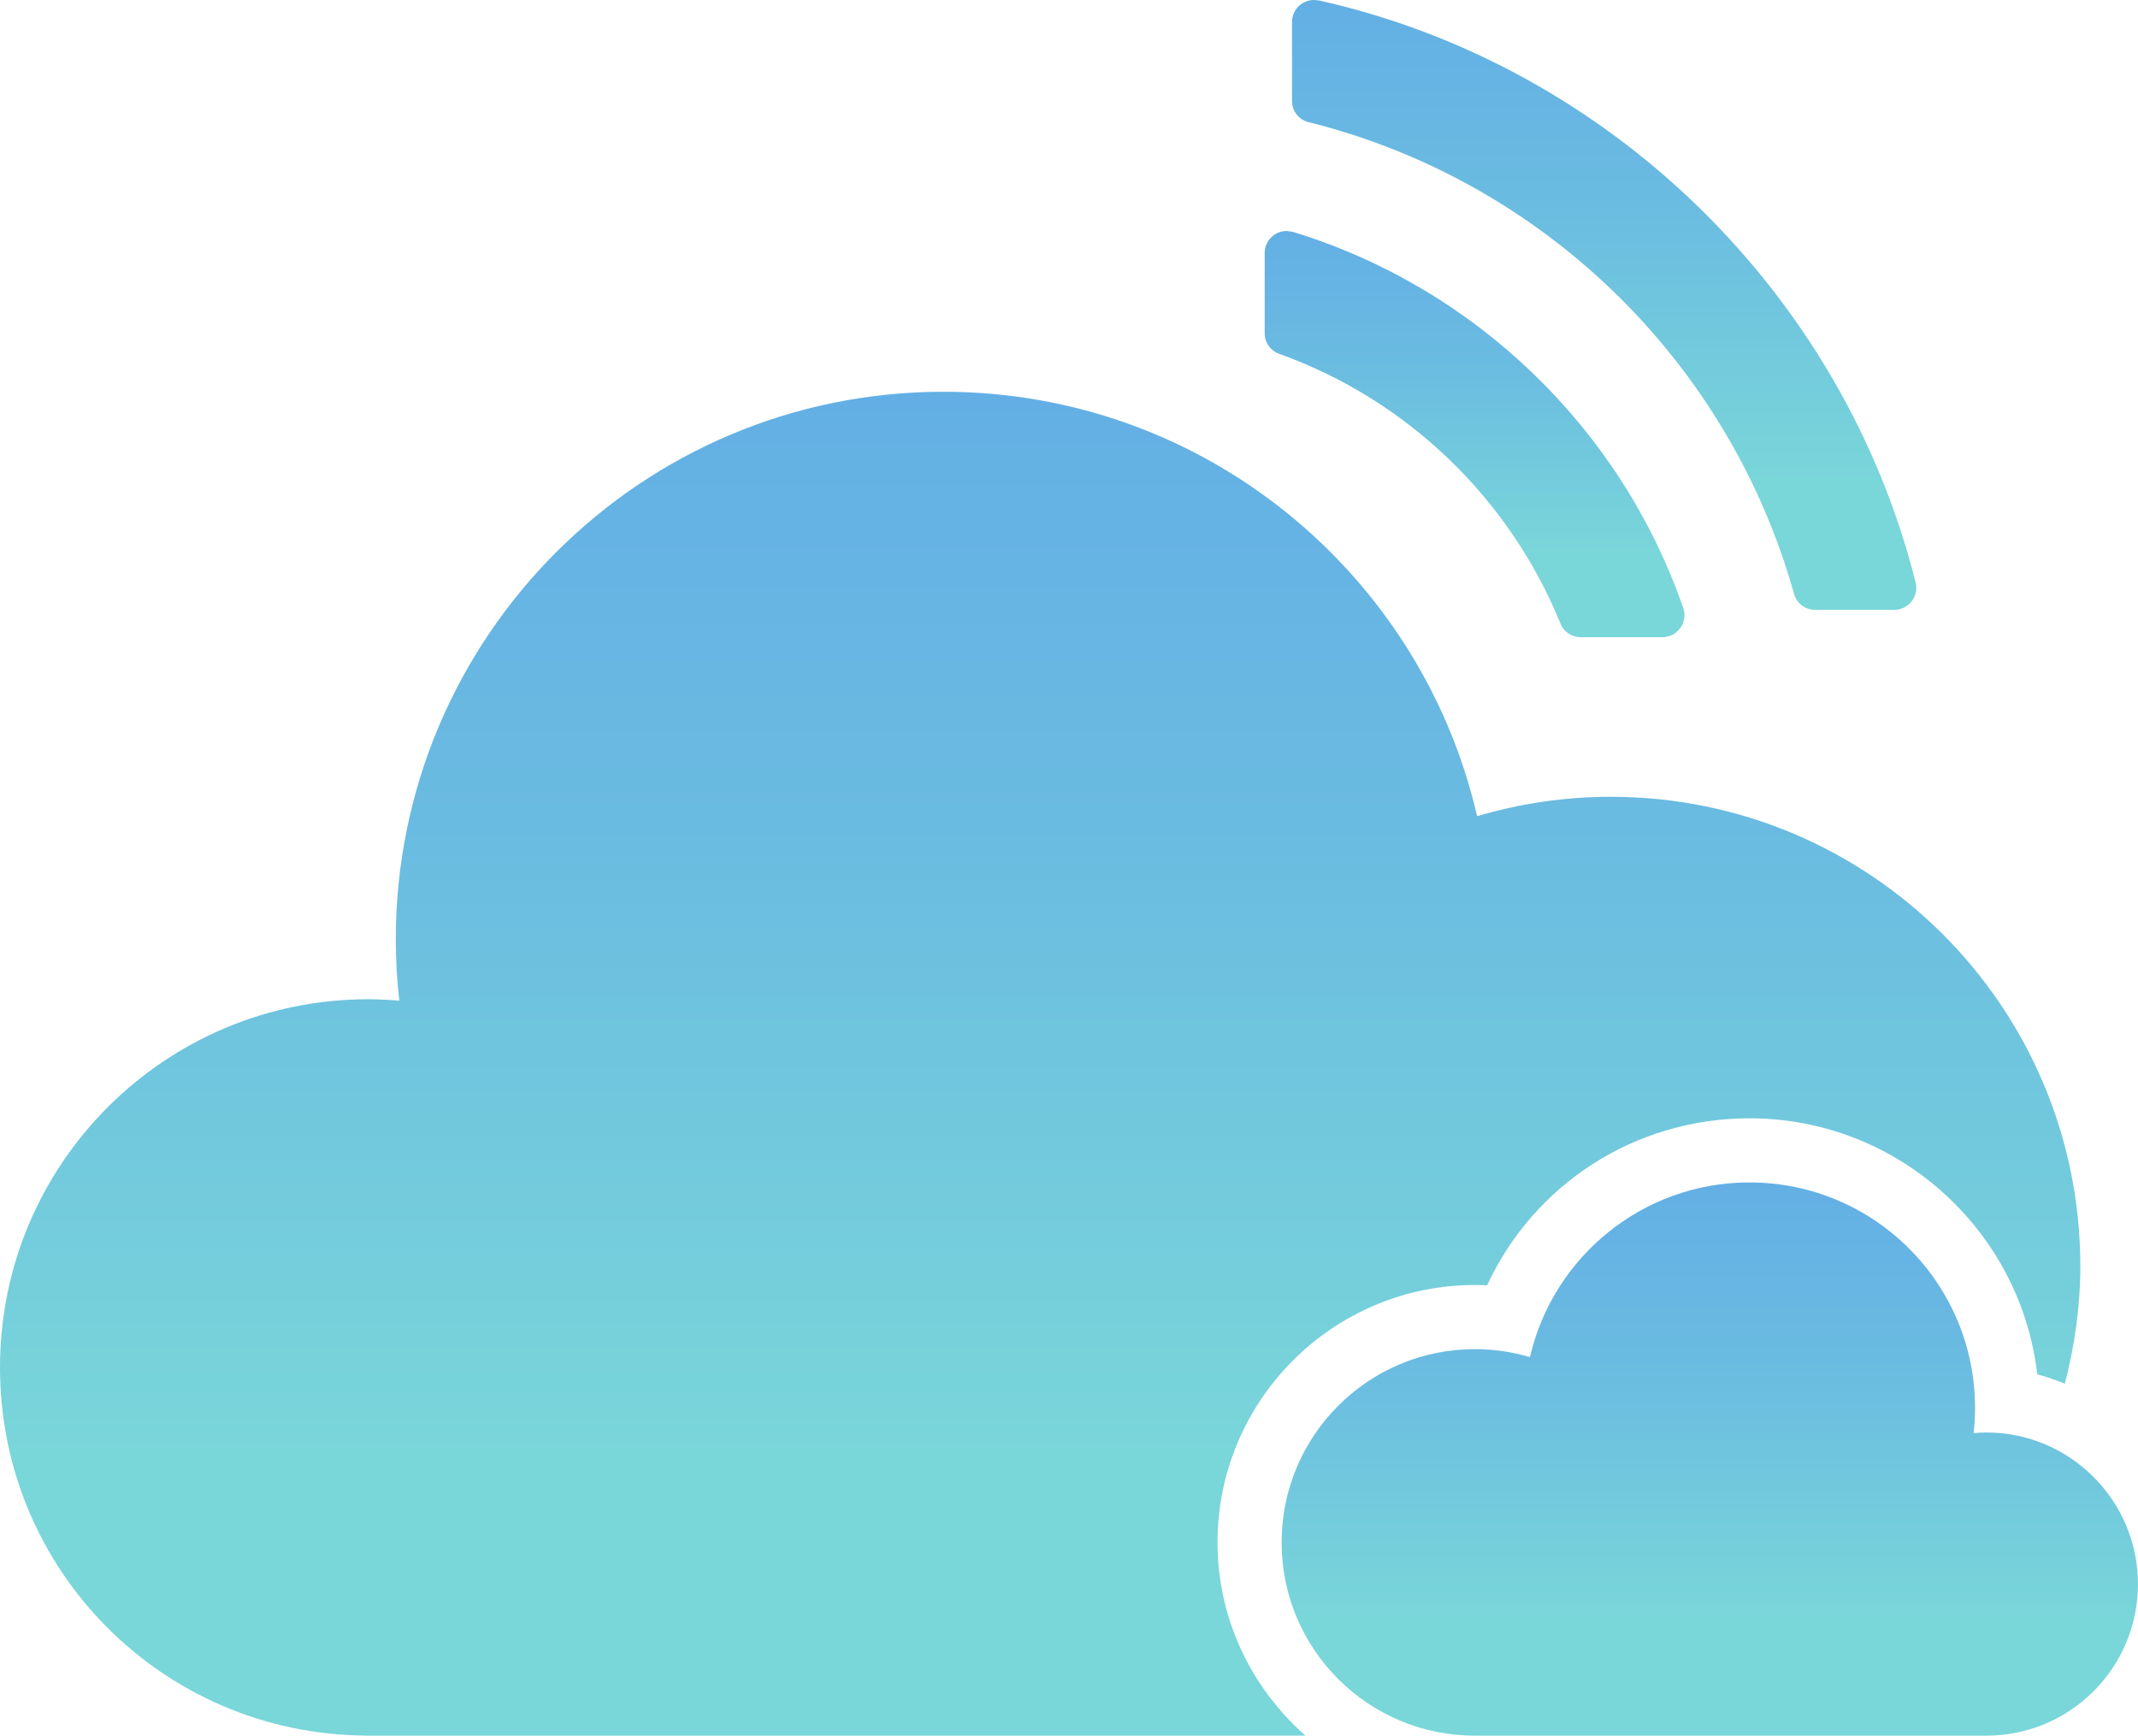 <?xml version="1.0" encoding="UTF-8"?><svg id="Object" xmlns="http://www.w3.org/2000/svg" xmlns:xlink="http://www.w3.org/1999/xlink" viewBox="0 0 728 591.01"><defs><style>.cls-1{fill:url(#linear-gradient-2);}.cls-2{fill:url(#linear-gradient-3);}.cls-3{fill:url(#linear-gradient);}.cls-4{fill:url(#linear-gradient-4);}</style><linearGradient id="linear-gradient" x1="582.2" y1="591.01" x2="582.2" y2="402.63" gradientUnits="userSpaceOnUse"><stop offset=".21" stop-color="#79d6d9"/><stop offset=".68" stop-color="#6abbe1"/><stop offset="1" stop-color="#63afe5"/></linearGradient><linearGradient id="linear-gradient-2" x1="354.18" x2="354.18" y2="133.4" xlink:href="#linear-gradient"/><linearGradient id="linear-gradient-3" x1="502.09" y1="216.95" x2="502.09" y2="78.65" xlink:href="#linear-gradient"/><linearGradient id="linear-gradient-4" x1="546.21" y1="207.66" x2="546.21" y2="0" xlink:href="#linear-gradient"/></defs><path class="cls-3" d="M595.74,402.63c-36.45,0-66.95,25.42-74.78,59.49-5.96-1.76-12.24-2.72-18.75-2.72-36.35,0-65.81,29.47-65.81,65.82s29.46,65.8,65.81,65.8h174.58c28.33-.23,51.2-23.26,51.2-51.63s-23.09-51.6-51.6-51.6c-1.47,0-2.92,.08-4.37,.2,.3-2.82,.5-5.67,.5-8.57,0-42.42-34.39-76.78-76.79-76.78Z"/><path class="cls-1" d="M502.22,437.56c1.37,0,2.77,.05,4.15,.11,15.87-34.28,50.21-56.87,89.37-56.87,50.53,0,92.3,38.2,97.96,87.22,3.23,.77,6.32,1.93,9.4,3.15,3.29-12.82,5.26-26.17,5.26-40.02,0-88.28-71.58-159.83-159.86-159.83-15.84,0-31.11,2.33-45.54,6.61-19.07-82.78-93.15-144.53-181.7-144.53-103,0-186.49,83.5-186.49,186.49,0,7.05,.41,14,1.19,20.85-3.5-.29-7.04-.48-10.6-.48C56.12,340.26,0,396.38,0,465.63s55.6,124.83,124.39,125.36v.02H444.53c-18.31-16.08-29.96-39.59-29.96-65.8,0-48.33,39.31-87.65,87.64-87.65Z"/><path class="cls-2" d="M440.29,78.96l-2.15-.31c-4.13,0-7.51,3.36-7.51,7.5v27.4c0,3.08,1.97,5.85,4.87,6.91,43.5,15.58,78.42,49.09,95.88,91.95,1.14,2.77,3.8,4.55,6.77,4.55h27.93c2.41,0,4.68-1.18,6.09-3.14,1.4-1.98,1.77-4.48,.99-6.76-21.2-61.22-70.88-109.1-132.87-128.09Z"/><path class="cls-4" d="M449.06,.15l-1.62-.15c-4.14,0-7.5,3.34-7.5,7.47v26.99c0,3.36,2.29,6.28,5.59,7.12,79.78,19.87,143.13,81.42,165.37,160.69,.88,3.16,3.78,5.39,7.05,5.39h27.07c2.32,0,4.47-1.07,5.9-2.91,1.42-1.82,1.92-4.18,1.36-6.39C627.63,99.97,547.86,22.17,449.06,.15Z"/></svg>